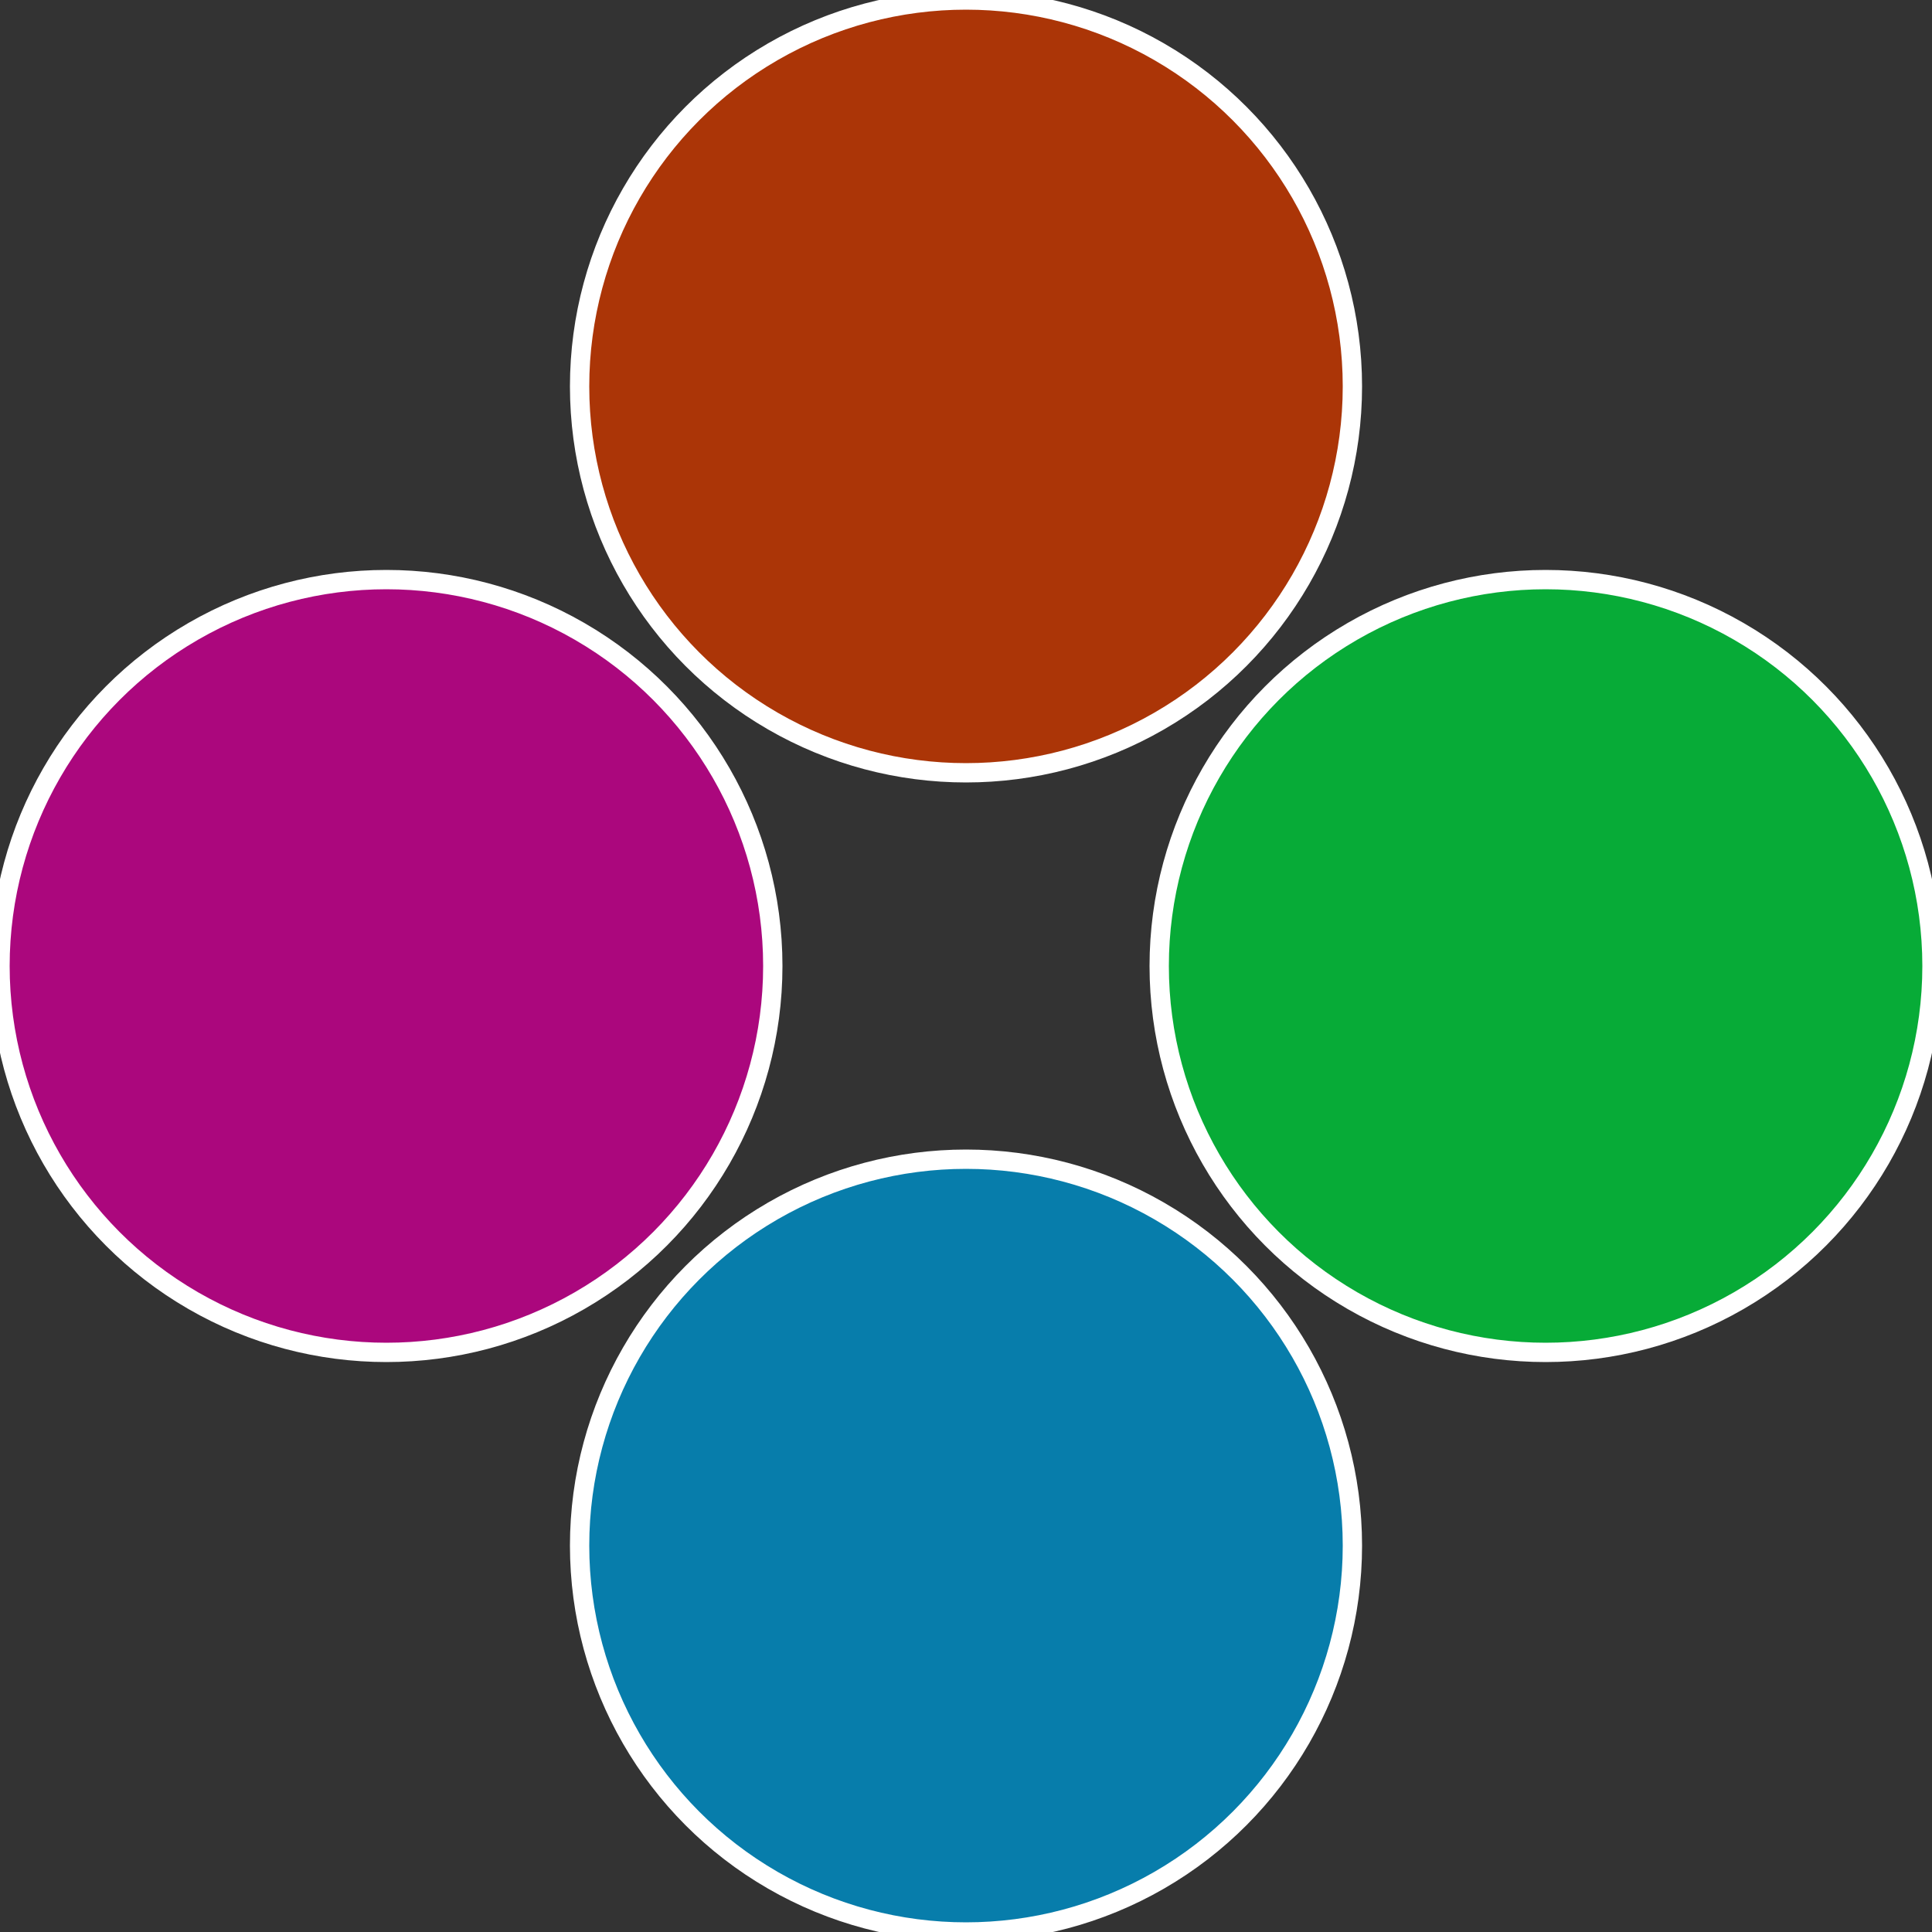 <?xml version="1.0" standalone="no"?>
<svg width="500" height="500" viewBox="-1 -1 2 2" xmlns="http://www.w3.org/2000/svg">
 
                <rect x="-1" y="-1" width="2" height="2" fill="#333333" stroke="none"/>
 
                <circle cx="0.6" cy="0" r="0.4" fill="#07ab37" stroke="#fff" stroke-width="1%" />
             
                <circle cx="3.6739403974421E-17" cy="0.6" r="0.4" fill="#077dab" stroke="#fff" stroke-width="1%" />
             
                <circle cx="-0.6" cy="7.3478807948841E-17" r="0.4" fill="#ab077d" stroke="#fff" stroke-width="1%" />
             
                <circle cx="-1.1021821192326E-16" cy="-0.6" r="0.4" fill="#ab3507" stroke="#fff" stroke-width="1%" />
            </svg>
